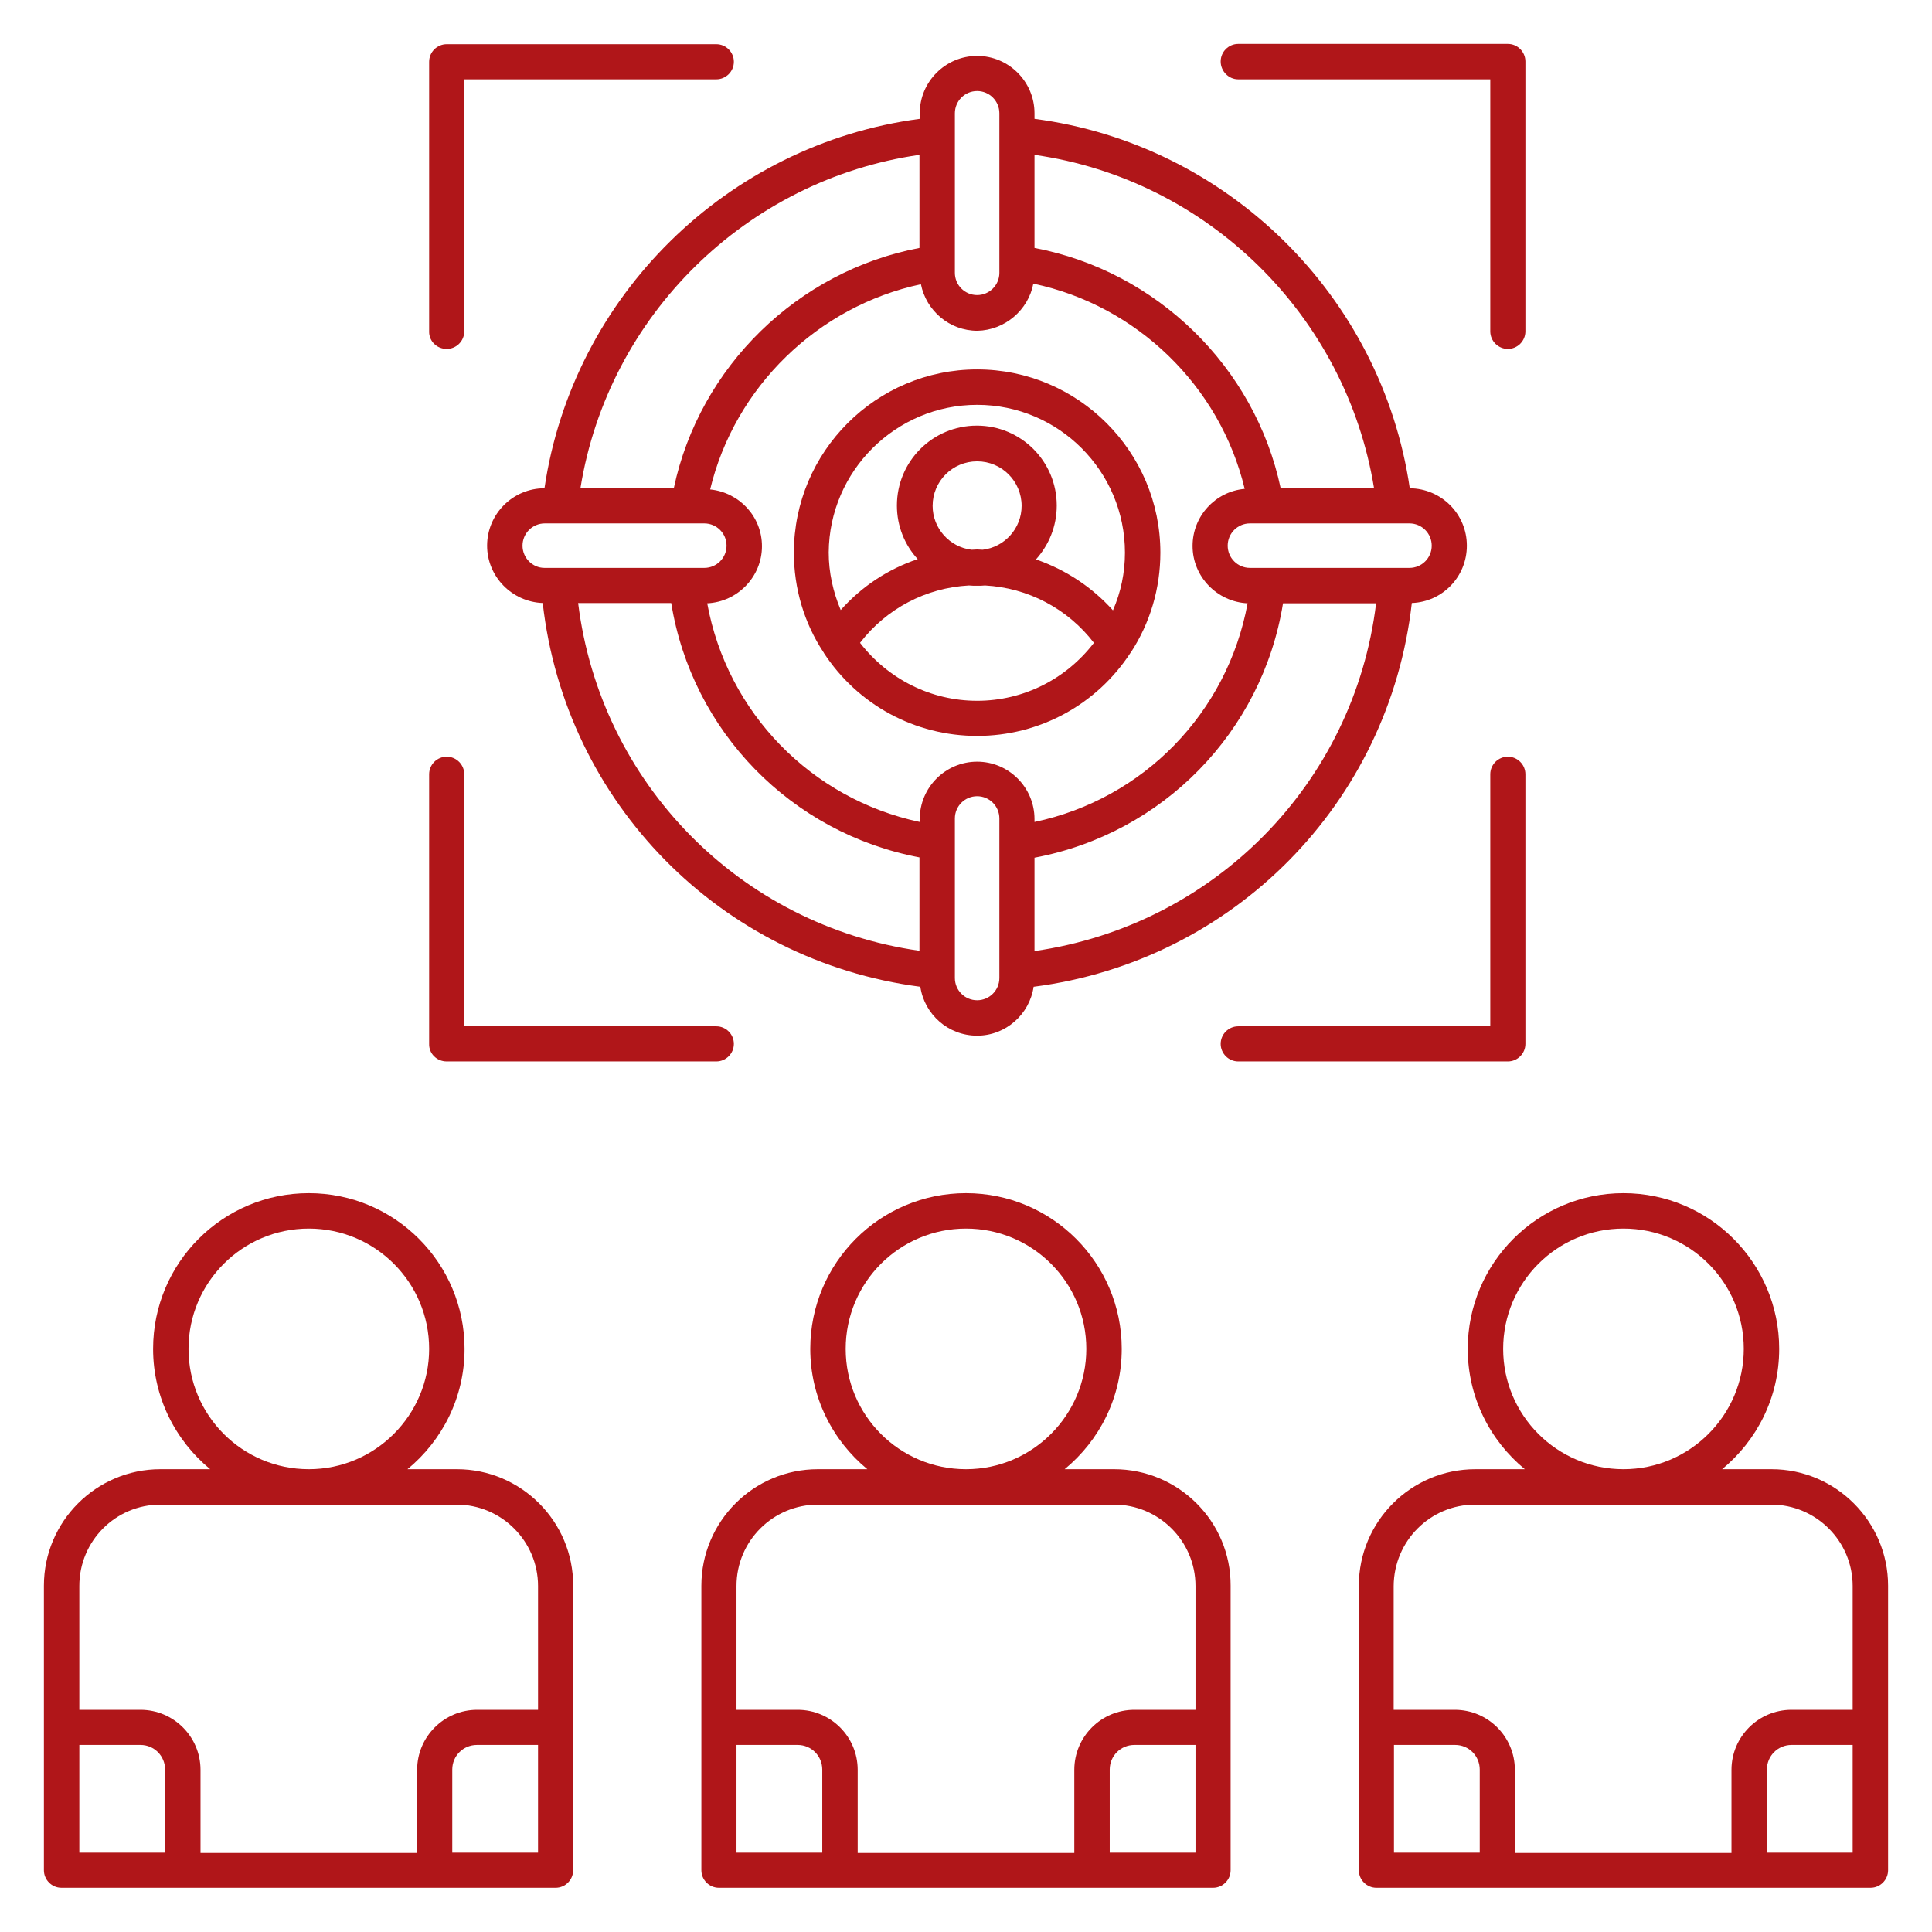 <svg xmlns="http://www.w3.org/2000/svg" xmlns:xlink="http://www.w3.org/1999/xlink" xmlns:svgjs="http://svgjs.dev/svgjs" id="Layer_1" viewBox="0 0 66 66" width="300" height="300"><g width="100%" height="100%" transform="matrix(1,0,0,1,0,0)"><g><path d="m60.52 50.19h-1.69c1.19-.98 1.95-2.45 1.95-4.11 0-2.93-2.38-5.32-5.32-5.32-2.93 0-5.32 2.38-5.32 5.32 0 1.65.76 3.13 1.95 4.11h-1.69c-2.2 0-3.98 1.79-3.98 3.98v9.72c0 .33.27.6.6.6h16.88c.33 0 .6-.27.6-.6v-9.72c0-2.19-1.79-3.98-3.98-3.98zm-9.17-4.11c0-2.27 1.84-4.11 4.11-4.11s4.11 1.84 4.11 4.11c0 2.26-1.84 4.11-4.11 4.11s-4.11-1.84-4.11-4.11zm-.96 5.32h10.12c1.53 0 2.78 1.25 2.78 2.78v4.23h-2.09c-1.13 0-2.05.92-2.05 2.05v2.84h-7.4v-2.84c0-1.13-.92-2.05-2.05-2.05h-2.09v-4.23c.01-1.54 1.25-2.78 2.78-2.78zm-2.77 8.21h2.09c.47 0 .84.38.84.84v2.84h-2.93zm12.74 3.68v-2.84c0-.47.38-.84.84-.84h2.09v3.68z" fill="#b01619" fill-opacity="1" data-original-color="#000000ff" stroke="none" stroke-opacity="1"></path><path d="m38.06 50.19h-1.69c1.19-.98 1.95-2.45 1.95-4.11 0-2.93-2.38-5.32-5.32-5.32s-5.32 2.38-5.32 5.32c0 1.65.76 3.13 1.95 4.11h-1.69c-2.2 0-3.98 1.79-3.98 3.98v9.72c0 .33.27.6.6.6h16.88c.33 0 .6-.27.6-.6v-9.72c.01-2.19-1.78-3.98-3.98-3.98zm-9.17-4.11c0-2.27 1.84-4.11 4.11-4.11s4.11 1.84 4.11 4.11c0 2.26-1.84 4.11-4.11 4.11s-4.11-1.84-4.11-4.11zm-.95 5.32h10.12c1.53 0 2.78 1.25 2.78 2.78v4.23h-2.09c-1.13 0-2.05.92-2.05 2.05v2.84h-7.4v-2.84c0-1.13-.92-2.05-2.05-2.05h-2.09v-4.23c0-1.54 1.25-2.78 2.78-2.78zm-2.78 8.21h2.09c.47 0 .84.38.84.84v2.84h-2.93zm12.75 3.68v-2.84c0-.47.38-.84.84-.84h2.09v3.68z" fill="#b01619" fill-opacity="1" data-original-color="#000000ff" stroke="none" stroke-opacity="1"></path><path d="m15.61 50.19h-1.69c1.19-.98 1.95-2.45 1.95-4.11 0-2.93-2.38-5.32-5.32-5.32s-5.32 2.38-5.32 5.32c0 1.65.76 3.13 1.95 4.11h-1.7c-2.2 0-3.98 1.79-3.98 3.98v9.72c0 .33.27.6.6.6h16.88c.33 0 .6-.27.6-.6v-9.72c.01-2.19-1.78-3.98-3.97-3.98zm-9.17-4.11c0-2.27 1.84-4.11 4.11-4.11s4.11 1.84 4.11 4.11c0 2.26-1.84 4.11-4.11 4.11s-4.11-1.84-4.11-4.11zm-.96 5.32h10.12c1.53 0 2.78 1.25 2.78 2.78v4.23h-2.08c-1.13 0-2.05.92-2.05 2.05v2.84h-7.4v-2.84c0-1.13-.92-2.05-2.05-2.05h-2.09v-4.23c0-1.54 1.24-2.78 2.77-2.78zm-2.77 8.21h2.09c.47 0 .84.38.84.84v2.84h-2.93zm12.74 3.68v-2.84c0-.47.38-.84.84-.84h2.09v3.68z" fill="#b01619" fill-opacity="1" data-original-color="#000000ff" stroke="none" stroke-opacity="1"></path><path d="m42.3 2.71h8.61v8.61c0 .33.27.6.6.6s.6-.27.6-.6v-9.22c0-.33-.27-.6-.6-.6h-9.21c-.33 0-.6.27-.6.6s.27.61.6.61z" fill="#b01619" fill-opacity="1" data-original-color="#000000ff" stroke="none" stroke-opacity="1"></path><path d="m52.11 35.66v-9.21c0-.33-.27-.6-.6-.6s-.6.27-.6.6v8.61h-8.61c-.33 0-.6.27-.6.6s.27.6.6.6h9.21c.33 0 .6-.27.6-.6z" fill="#b01619" fill-opacity="1" data-original-color="#000000ff" stroke="none" stroke-opacity="1"></path><path d="m15.26 11.92c.33 0 .6-.27.6-.6v-8.61h8.61c.33 0 .6-.27.6-.6s-.27-.6-.6-.6h-9.21c-.33 0-.6.27-.6.6v9.21c-.01.33.26.6.6.6z" fill="#b01619" fill-opacity="1" data-original-color="#000000ff" stroke="none" stroke-opacity="1"></path><path d="m15.26 36.26h9.21c.33 0 .6-.27.6-.6s-.27-.6-.6-.6h-8.61v-8.61c0-.33-.27-.6-.6-.6s-.6.27-.6.6v9.21c-.01.33.26.6.6.6z" fill="#b01619" fill-opacity="1" data-original-color="#000000ff" stroke="none" stroke-opacity="1"></path><path d="m18.6 16.68c-1.08 0-1.96.88-1.96 1.96 0 1.06.85 1.92 1.9 1.96.77 6.83 6.08 12.22 12.9 13.11.14.94.95 1.67 1.94 1.67.98 0 1.79-.73 1.93-1.67 6.83-.88 12.15-6.28 12.92-13.11 1.05-.04 1.88-.9 1.88-1.96 0-1.08-.87-1.95-1.95-1.96-.96-6.57-6.23-11.76-12.82-12.62v-.19c0-1.08-.88-1.96-1.96-1.96s-1.96.88-1.96 1.96v.19c-6.58.87-11.85 6.05-12.82 12.62zm12.81-11.39v3.18c-4.16.79-7.51 4.06-8.39 8.2h-3.19c.95-5.89 5.67-10.53 11.58-11.38zm3.89 4.4c3.53.74 6.38 3.5 7.22 7.01-1 .09-1.78.93-1.78 1.95 0 1.05.84 1.91 1.88 1.96-.69 3.74-3.56 6.69-7.28 7.47v-.1c0-1.08-.88-1.96-1.96-1.96s-1.96.88-1.96 1.96v.1c-3.71-.79-6.58-3.74-7.26-7.47 1.04-.05 1.87-.91 1.87-1.95 0-1.02-.78-1.84-1.77-1.94.84-3.5 3.68-6.26 7.2-7.01.18.9.97 1.59 1.93 1.59.94-.02 1.74-.71 1.91-1.61zm-17.45 8.95c0-.42.34-.76.76-.76h5.45c.42 0 .76.34.76.76s-.34.76-.76.76h-5.46c-.41 0-.75-.34-.75-.76zm1.9 1.96h3.18c.71 4.39 4.1 7.86 8.48 8.69v3.19c-6.13-.87-10.9-5.73-11.66-11.88zm14.39 12.81c0 .42-.34.76-.76.76s-.76-.34-.76-.76v-5.45c0-.42.34-.76.76-.76s.76.34.76.76zm1.2-.92v-3.19c4.38-.82 7.78-4.29 8.49-8.69h3.18c-.75 6.15-5.53 11-11.67 11.88zm13.57-13.85c0 .42-.34.76-.76.76h-5.45c-.42 0-.76-.34-.76-.76s.34-.76.76-.76h5.45c.42 0 .76.34.76.76zm-1.97-1.96h-3.19c-.88-4.15-4.24-7.42-8.41-8.21v-3.18c5.92.84 10.64 5.49 11.6 11.39zm-14.32-12.81c0-.42.34-.76.76-.76s.76.34.76.76v5.45c0 .42-.34.76-.76.76s-.76-.34-.76-.76z" fill="#b01619" fill-opacity="1" data-original-color="#000000ff" stroke="none" stroke-opacity="1"></path><path d="m27.12 18.88c0 1.22.35 2.4 1.01 3.4 0 0 0 0 .01.01v.01c1.16 1.78 3.12 2.84 5.24 2.84s4.08-1.06 5.24-2.84c0 0 0 0 .01-.01.66-1.01 1.01-2.19 1.01-3.41 0-3.45-2.81-6.26-6.26-6.26s-6.26 2.81-6.26 6.26zm6.26 5.06c-1.58 0-3.04-.74-4-1.98.9-1.17 2.25-1.88 3.72-1.96.09.01.18.01.28.01.09 0 .18 0 .27-.01 1.47.08 2.82.79 3.72 1.96-.95 1.24-2.41 1.98-3.99 1.98zm-1.52-6.66c0-.84.68-1.52 1.52-1.52s1.52.68 1.52 1.52c0 .77-.58 1.41-1.33 1.5-.06 0-.13-.01-.19-.01s-.13.01-.19.01c-.75-.09-1.33-.73-1.33-1.5zm1.52-3.45c2.79 0 5.05 2.27 5.05 5.05 0 .69-.14 1.35-.41 1.97-.72-.8-1.62-1.39-2.63-1.74.44-.49.71-1.13.71-1.84 0-1.51-1.22-2.73-2.73-2.73s-2.73 1.22-2.73 2.73c0 .71.27 1.35.71 1.83-1.01.34-1.91.93-2.63 1.74-.26-.62-.41-1.28-.41-1.97.02-2.78 2.29-5.04 5.07-5.04z" fill="#b01619" fill-opacity="1" data-original-color="#000000ff" stroke="none" stroke-opacity="1"></path></g></g></svg>